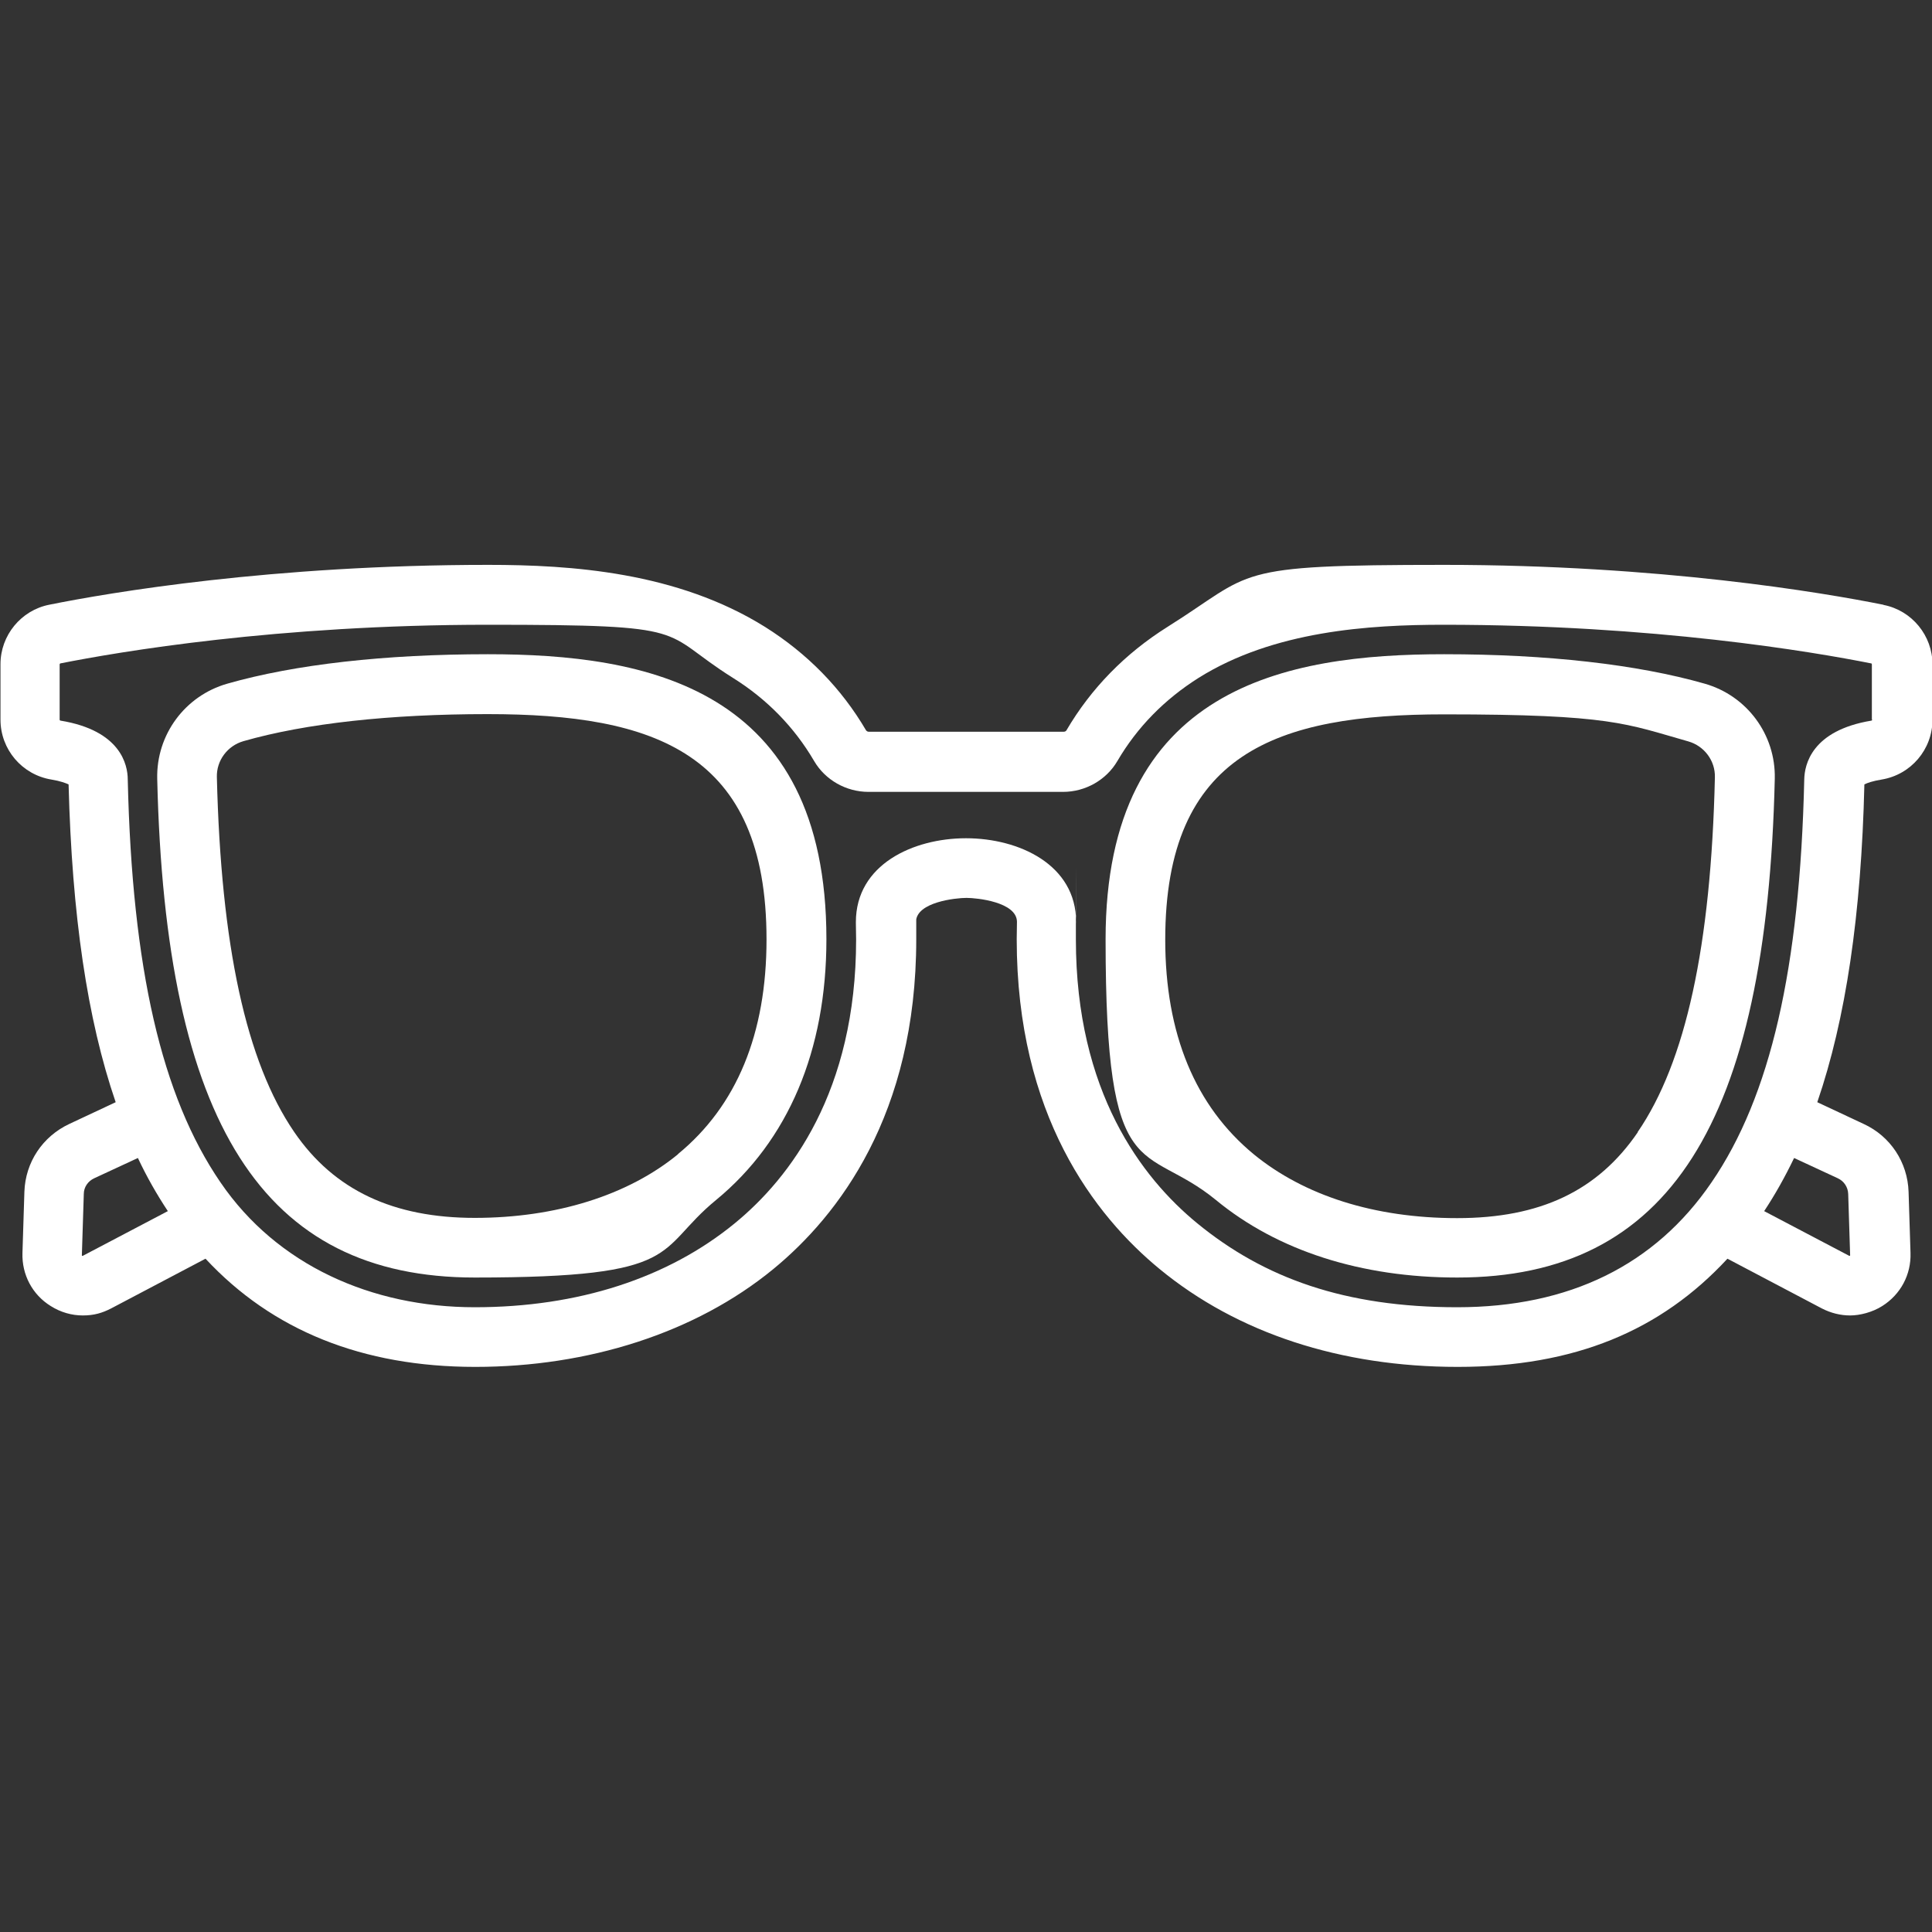 <?xml version="1.0" encoding="UTF-8"?> <svg xmlns="http://www.w3.org/2000/svg" xmlns:xlink="http://www.w3.org/1999/xlink" id="Layer_1" version="1.1" viewBox="0 0 800 800"><rect x="0" y="0" width="800" height="800" fill="#333333" stroke="none"/><defs><style> .st0 { fill: #fff; } </style></defs><path class="st0" d="M779.8,250.4c-24.9-5-92.4-16.5-181.8-16.5s-78.2,2.9-114.6,25.7c-17.5,11-31.6,25.4-41.8,42.8-.2.4-.7.6-1.2.6h-80.6c-.5,0-.9-.2-1.2-.6-10.2-17.4-24.3-31.8-41.8-42.8-36.5-22.8-80.4-25.7-114.6-25.7-89.5,0-157,11.5-181.8,16.5-11.7,2.3-20.2,12.7-20.2,24.6v23c0,12.3,8.9,22.8,21.1,24.8,3.7.6,6,1.5,7.1,2,1.4,54.1,7.7,97.2,19.5,131.6l-19.2,9c-11.1,5.2-18.2,15.9-18.6,28.1l-.8,25.3c-.3,9,4.1,17.3,11.7,22,4.1,2.6,8.7,3.9,13.3,3.9s8-1,11.7-2.9l39.1-20.6c27.6,29.7,65,44.8,111.7,44.8s91.1-14,123.4-40.5c27-22.2,59.2-63.9,59.2-136.6s0-4.5-.1-7.3c.2-8.1,16.5-9.8,20.9-9.8s20.7,1.7,20.9,9.8c0,2.7-.1,5.1-.1,7.3,0,72.7,32.2,114.4,59.2,136.6,32.2,26.5,74.9,40.5,123.4,40.5s84.1-15,111.7-44.8l39.1,20.6c3.7,1.9,7.7,2.9,11.7,2.9s9.2-1.3,13.3-3.9c7.6-4.8,12-13,11.7-22l-.8-25.3c-.4-12.2-7.5-23-18.6-28.1l-19.2-9c11.8-34.4,18.2-77.5,19.5-131.6,1.2-.6,3.4-1.4,7.1-2,12.2-2,21.1-12.5,21.1-24.8v-22.9c0-11.9-8.5-22.3-20.2-24.6ZM34.3,520c-.1,0-.2,0-.3,0-.1,0-.1-.1-.1-.3l.8-25.3c0-2.8,1.7-5.3,4.3-6.5l18.1-8.4c3.7,7.9,7.9,15.2,12.4,22l-35.2,18.5ZM761,487.9c2.6,1.2,4.2,3.7,4.3,6.5l.8,25.3c0,.1,0,.2-.1.3-.1,0-.2,0-.3,0l-35.2-18.5c4.5-6.8,8.6-14.1,12.4-22l18.1,8.4ZM775.3,298h0c0,.2-.2.3-.4.4-24.8,4.1-27.7,18.3-27.8,24.4-1.8,78.2-14,131.2-38.4,166.8-23.4,34.3-58.9,51.7-105.3,51.7s-79.9-12-107.7-34.8c-22.9-18.8-50.2-54.4-50.2-117.5s0-4.5.1-6.8c0-.1,0-.2,0-.4,0-23.8-23.7-34.7-45.6-34.7s-45.6,10.9-45.6,34.7c0,.1,0,.3,0,.4,0,2.2.1,4.5.1,6.8,0,63-27.3,98.7-50.2,117.5-27.8,22.8-65,34.8-107.7,34.8s-81.9-17.4-105.3-51.7c-24.4-35.6-36.6-88.6-38.4-166.8,0-6.1-2.9-20.3-27.8-24.4-.2,0-.4-.2-.4-.4v-22.9c0-.2.1-.3.3-.4,24.2-4.8,89.7-16,177-16s70.4,2.5,101.5,22c14.1,8.8,25.4,20.4,33.6,34.4,4.6,7.9,13.3,12.8,22.5,12.8h80.6c9.2,0,17.9-4.9,22.5-12.8,8.2-14,19.5-25.5,33.6-34.4,31.1-19.5,70.6-22,101.5-22,87.3,0,152.9,11.2,177,16,.2,0,.3.2.3.4v23h0Z"></path><path class="st0" d="M705.9,283.1c-28-8-65.3-12.2-107.9-12.2-65.3,0-140.2,13.4-140.2,118s15.8,83.5,45.7,108c25.5,21,60.1,32.1,99.9,32.1,87.6,0,128.2-63.7,131.5-206.6.4-18.2-11.5-34.3-29-39.3ZM678.2,468.8c-16.6,24.3-40.4,35.6-74.8,35.6s-63.4-9.4-84.2-26.4c-24.3-20-36.7-49.9-36.7-88.9,0-77.4,46.2-93.3,115.5-93.3s75.3,3.9,101.1,11.2c6.6,1.9,11.2,8,11,14.9-1.6,69.8-12.1,117.9-32,146.9Z"></path><path class="st0" d="M202,270.9c-42.6,0-79.9,4.2-107.9,12.2-17.5,5-29.4,21.1-29,39.3,3.3,142.9,43.9,206.6,131.5,206.6s74.3-11.1,99.9-32.1c29.9-24.6,45.7-61.9,45.7-108,0-104.6-74.9-118-140.2-118ZM280.8,477.9c-20.8,17.1-50.7,26.4-84.2,26.4s-58.2-11.3-74.8-35.6c-19.9-29.1-30.3-77.1-32-146.9-.2-6.9,4.4-13,11-14.9,25.8-7.4,60.8-11.2,101.1-11.2,69.3,0,115.5,15.9,115.5,93.3,0,39-12.3,68.9-36.7,88.9Z"></path></svg> 